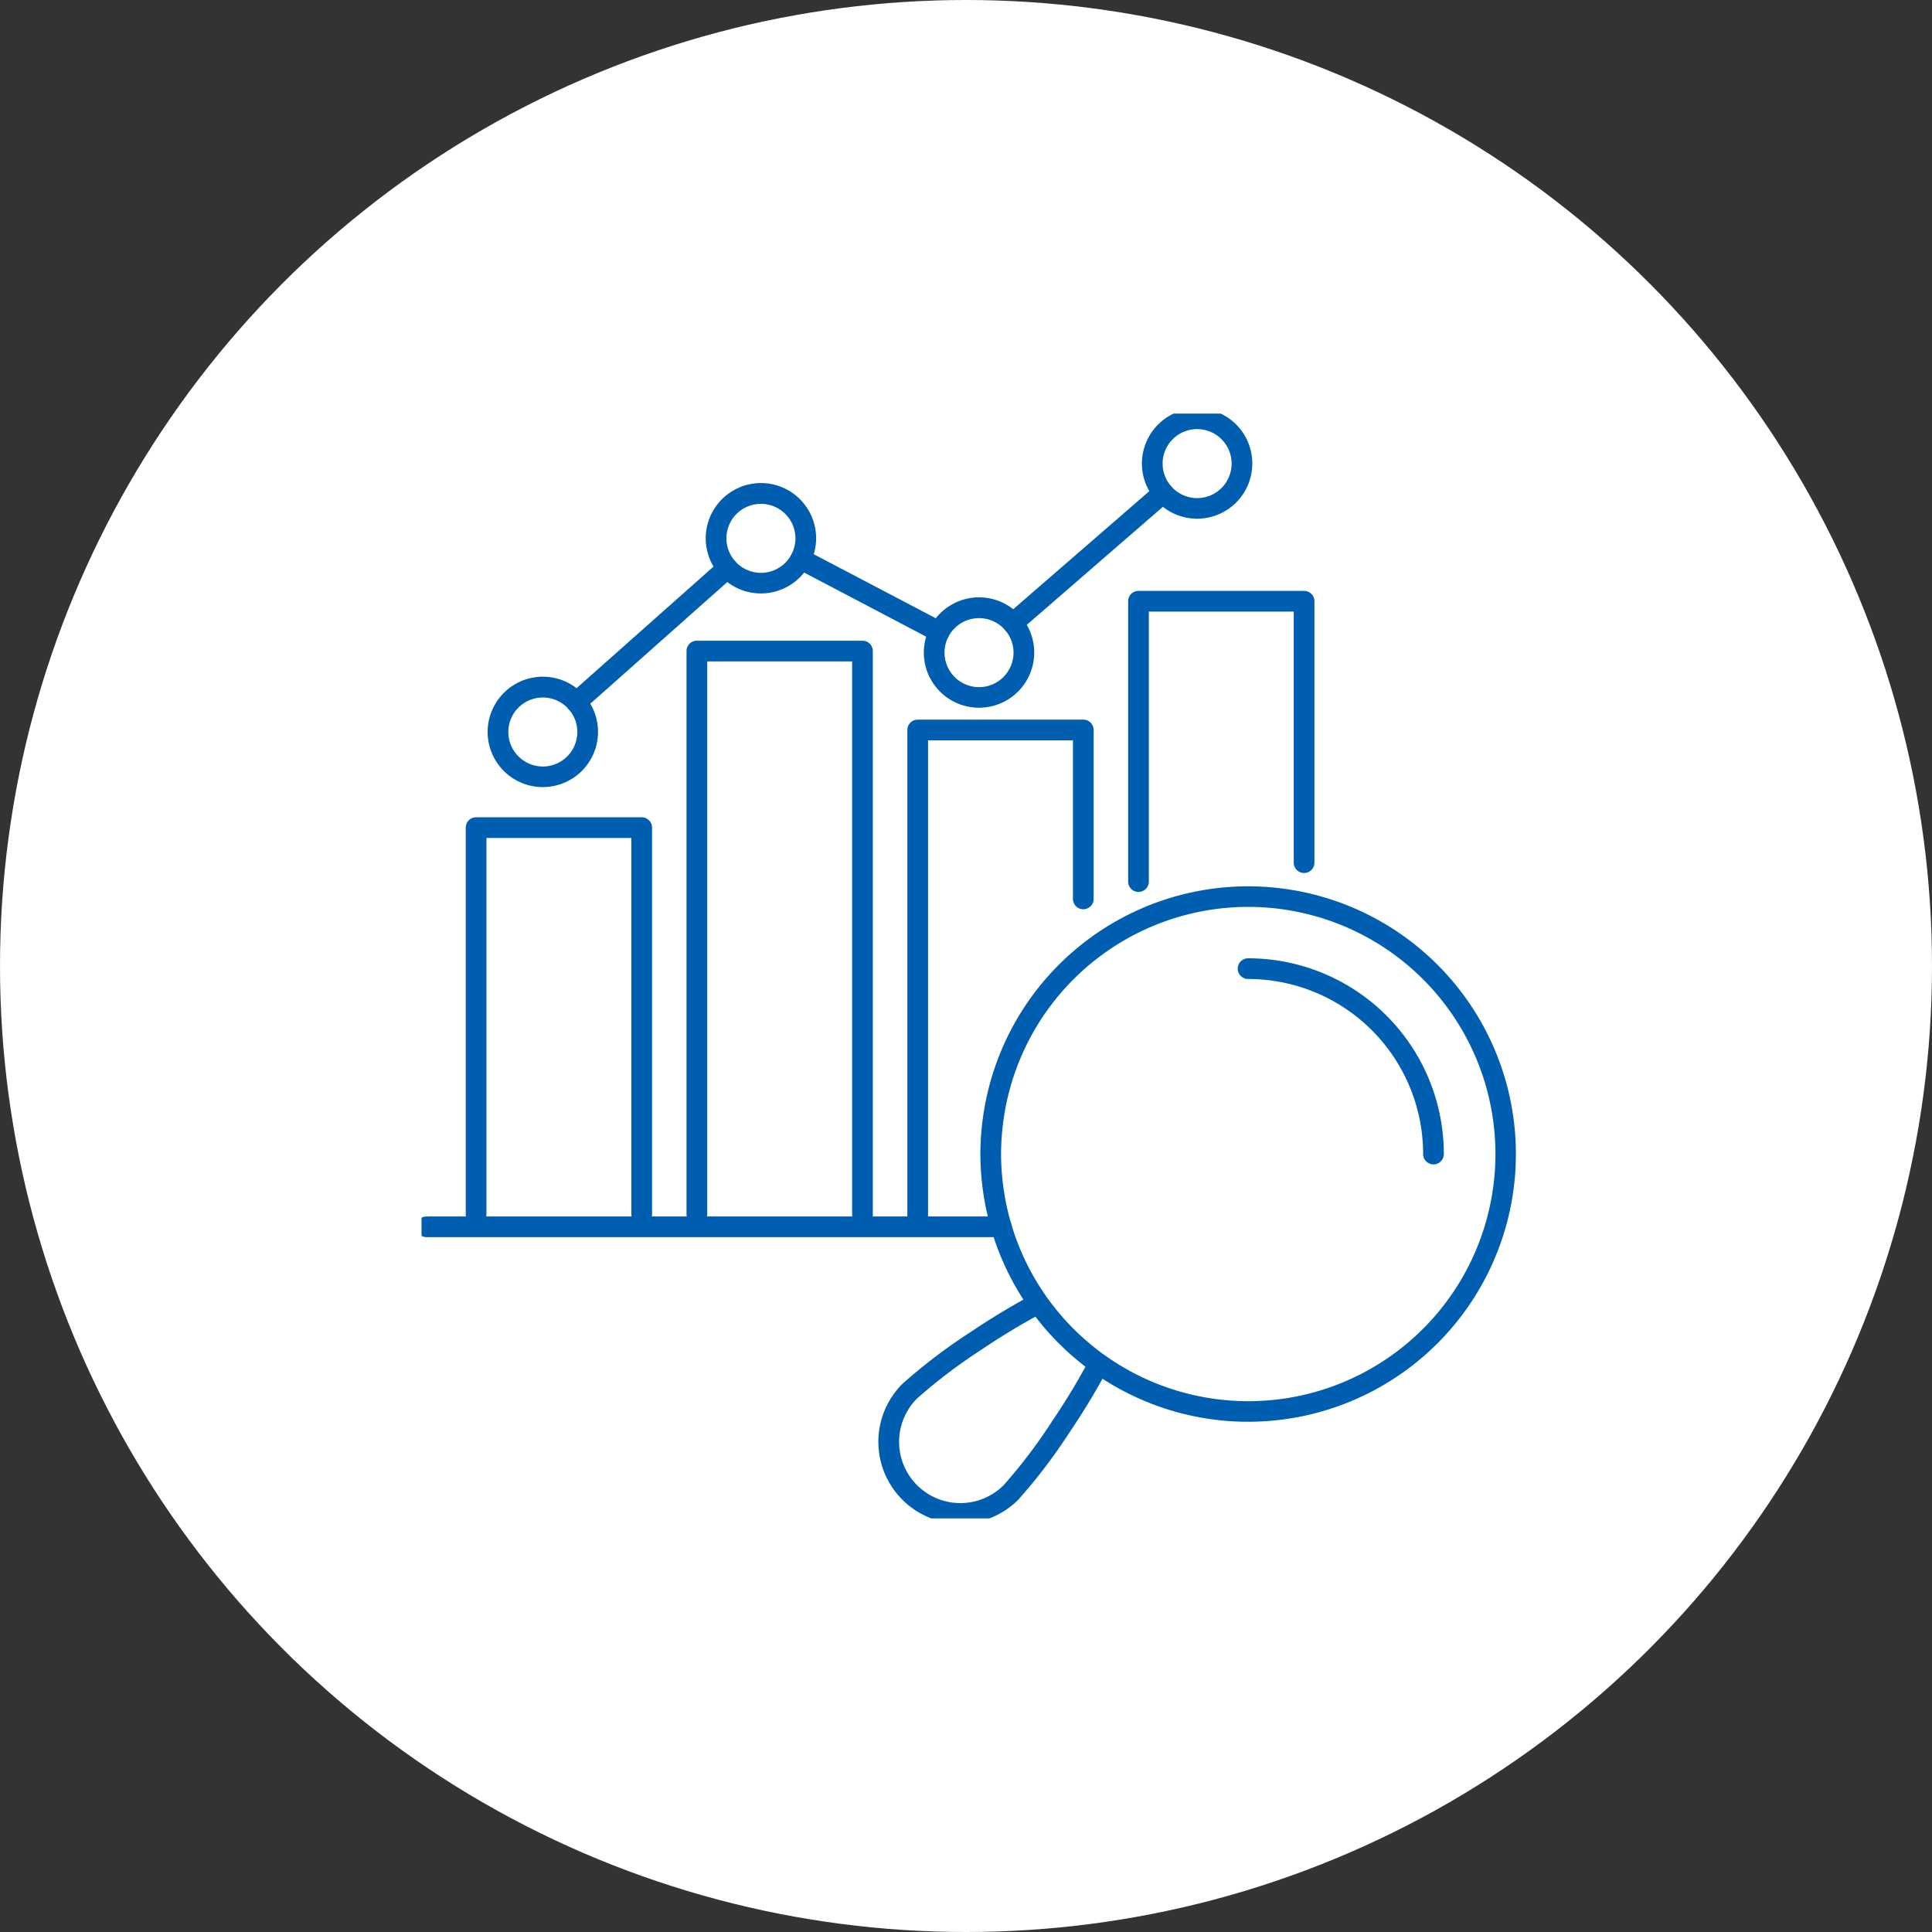 <svg xmlns="http://www.w3.org/2000/svg" xmlns:xlink="http://www.w3.org/1999/xlink" width="140" height="140" viewBox="0 0 140 140"><rect x="0" y="0" width="140" height="140" fill="#333333" stroke="none"/><defs><clipPath id="a"><rect width="80.909" height="80.059" fill="none" stroke="#005eb0" stroke-width="1.5"/></clipPath></defs><g transform="translate(-440 -4487)"><circle cx="70" cy="70" r="70" transform="translate(440 4487)" fill="#fff"/><g transform="translate(470.545 4516.971)"><path d="M69.968,41.865a.75.75,0,0,1-.75-.75V20.8a.75.75,0,0,1,.75-.75h12a.75.75,0,0,1,.75.75V39.743a.75.75,0,1,1-1.5,0V21.552h-10.5V41.115A.75.75,0,0,1,69.968,41.865Z" transform="translate(-18.014 -7.203)" fill="#005eb0"/><path d="M48.331,74.793a.75.75,0,0,1-.75-.75V38.49a.75.75,0,0,1,.75-.75h12a.75.75,0,0,1,.75.75V50.728a.75.75,0,0,1-1.5,0V39.24h-10.5v34.8A.75.75,0,0,1,48.331,74.793Z" transform="translate(-12.376 -15.562)" fill="#005eb0"/><path d="M17.071,75.784a.75.75,0,0,1-.75-.75V47.773H5.821V75.034a.75.75,0,0,1-1.5,0V47.023a.75.75,0,0,1,.75-.75h12a.75.75,0,0,1,.75.75V75.034A.75.75,0,0,1,17.071,75.784Z" transform="translate(-1.116 -17.021)" fill="#005eb0"/><path d="M38.7,72.779a.75.75,0,0,1-.75-.75V31.972h-10.5V72.029a.75.75,0,0,1-1.5,0V31.222a.75.75,0,0,1,.75-.75h12a.75.75,0,0,1,.75.75V72.029A.75.75,0,0,1,38.7,72.779Z" transform="translate(-6.747 -14.016)" fill="#005eb0"/><g clip-path="url(#a)"><path d="M3.254-.75a4,4,0,1,1-4,4A4.008,4.008,0,0,1,3.254-.75Zm0,6.508a2.5,2.5,0,1,0-2.5-2.5A2.507,2.507,0,0,0,3.254,5.758Z" transform="translate(5.536 19.815)" fill="#005eb0"/><path d="M3.254-.75a4,4,0,1,1-4,4A4.008,4.008,0,0,1,3.254-.75Zm0,6.508a2.5,2.5,0,1,0-2.5-2.5A2.507,2.507,0,0,0,3.254,5.758Z" transform="translate(21.34 5.782)" fill="#005eb0"/><path d="M3.254-.75a4,4,0,1,1-4,4A4.008,4.008,0,0,1,3.254-.75Zm0,6.508a2.5,2.5,0,1,0-2.5-2.5A2.507,2.507,0,0,0,3.254,5.758Z" transform="translate(37.144 14.064)" fill="#005eb0"/><path d="M3.254-.75a4,4,0,1,1-4,4A4.008,4.008,0,0,1,3.254-.75Zm0,6.508a2.5,2.5,0,1,0-2.5-2.5A2.507,2.507,0,0,0,3.254,5.758Z" transform="translate(52.948 0.366)" fill="#005eb0"/><path d="M0,10.472a.748.748,0,0,1-.561-.252A.75.75,0,0,1-.5,9.161L10.452-.561A.75.75,0,0,1,11.511-.5.75.75,0,0,1,11.448.561L.5,10.283A.747.747,0,0,1,0,10.472Z" transform="translate(11.215 11.197)" fill="#005eb0"/><path d="M0,10.2a.748.748,0,0,1-.567-.259A.75.75,0,0,1-.491,8.88L10.4-.567a.75.75,0,0,1,1.058.075A.75.75,0,0,1,11.384.567L.491,10.013A.747.747,0,0,1,0,10.2Z" transform="translate(42.849 5.745)" fill="#005eb0"/><path d="M10.031,6.019a.747.747,0,0,1-.348-.086L-.349.664A.75.75,0,0,1-.664-.349.75.75,0,0,1,.349-.664L10.381,4.6a.75.75,0,0,1-.349,1.414Z" transform="translate(27.48 10.543)" fill="#005eb0"/><path d="M41.652.75H0A.75.75,0,0,1-.75,0,.75.75,0,0,1,0-.75H41.652A.75.75,0,0,1,42.4,0,.75.75,0,0,1,41.652.75Z" transform="translate(0.365 58.928)" fill="#005eb0"/><path d="M75.108,85.967A19.388,19.388,0,0,1,56.047,70.143a19.931,19.931,0,0,1-.338-3.572s0,0,0-.007a19.924,19.924,0,0,1,.339-3.574A19.4,19.4,0,1,1,75.108,85.967Zm-17.9-19.4a18.431,18.431,0,0,0,.313,3.3,17.909,17.909,0,1,0,0-6.6A18.425,18.425,0,0,0,57.209,66.567Z" transform="translate(-15.213 -12.912)" fill="#005eb0"/><path d="M95.422,69.24h0a.75.75,0,0,1-.75-.75A12.682,12.682,0,0,0,81.988,55.806a.75.75,0,0,1,0-1.5A14.182,14.182,0,0,1,96.172,68.49.75.75,0,0,1,95.422,69.24Z" transform="translate(-22.092 -14.835)" fill="#005eb0"/><path d="M51.535,104.29a5.933,5.933,0,0,1-4.2-10.132,40.32,40.32,0,0,1,4.879-3.714c1.439-.97,2.918-1.868,4.275-2.6A.75.75,0,1,1,57.2,89.17c-1.314.7-2.748,1.575-4.147,2.518a38.646,38.646,0,0,0-4.658,3.533,4.439,4.439,0,0,0,6.281,6.275A38.55,38.55,0,0,0,58.2,96.843c.945-1.4,1.816-2.836,2.52-4.149a.75.75,0,1,1,1.322.709c-.727,1.356-1.625,2.835-2.6,4.277a40.227,40.227,0,0,1-3.711,4.874A5.921,5.921,0,0,1,51.535,104.29Z" transform="translate(-12.489 -23.849)" fill="#005eb0"/></g></g></g></svg>